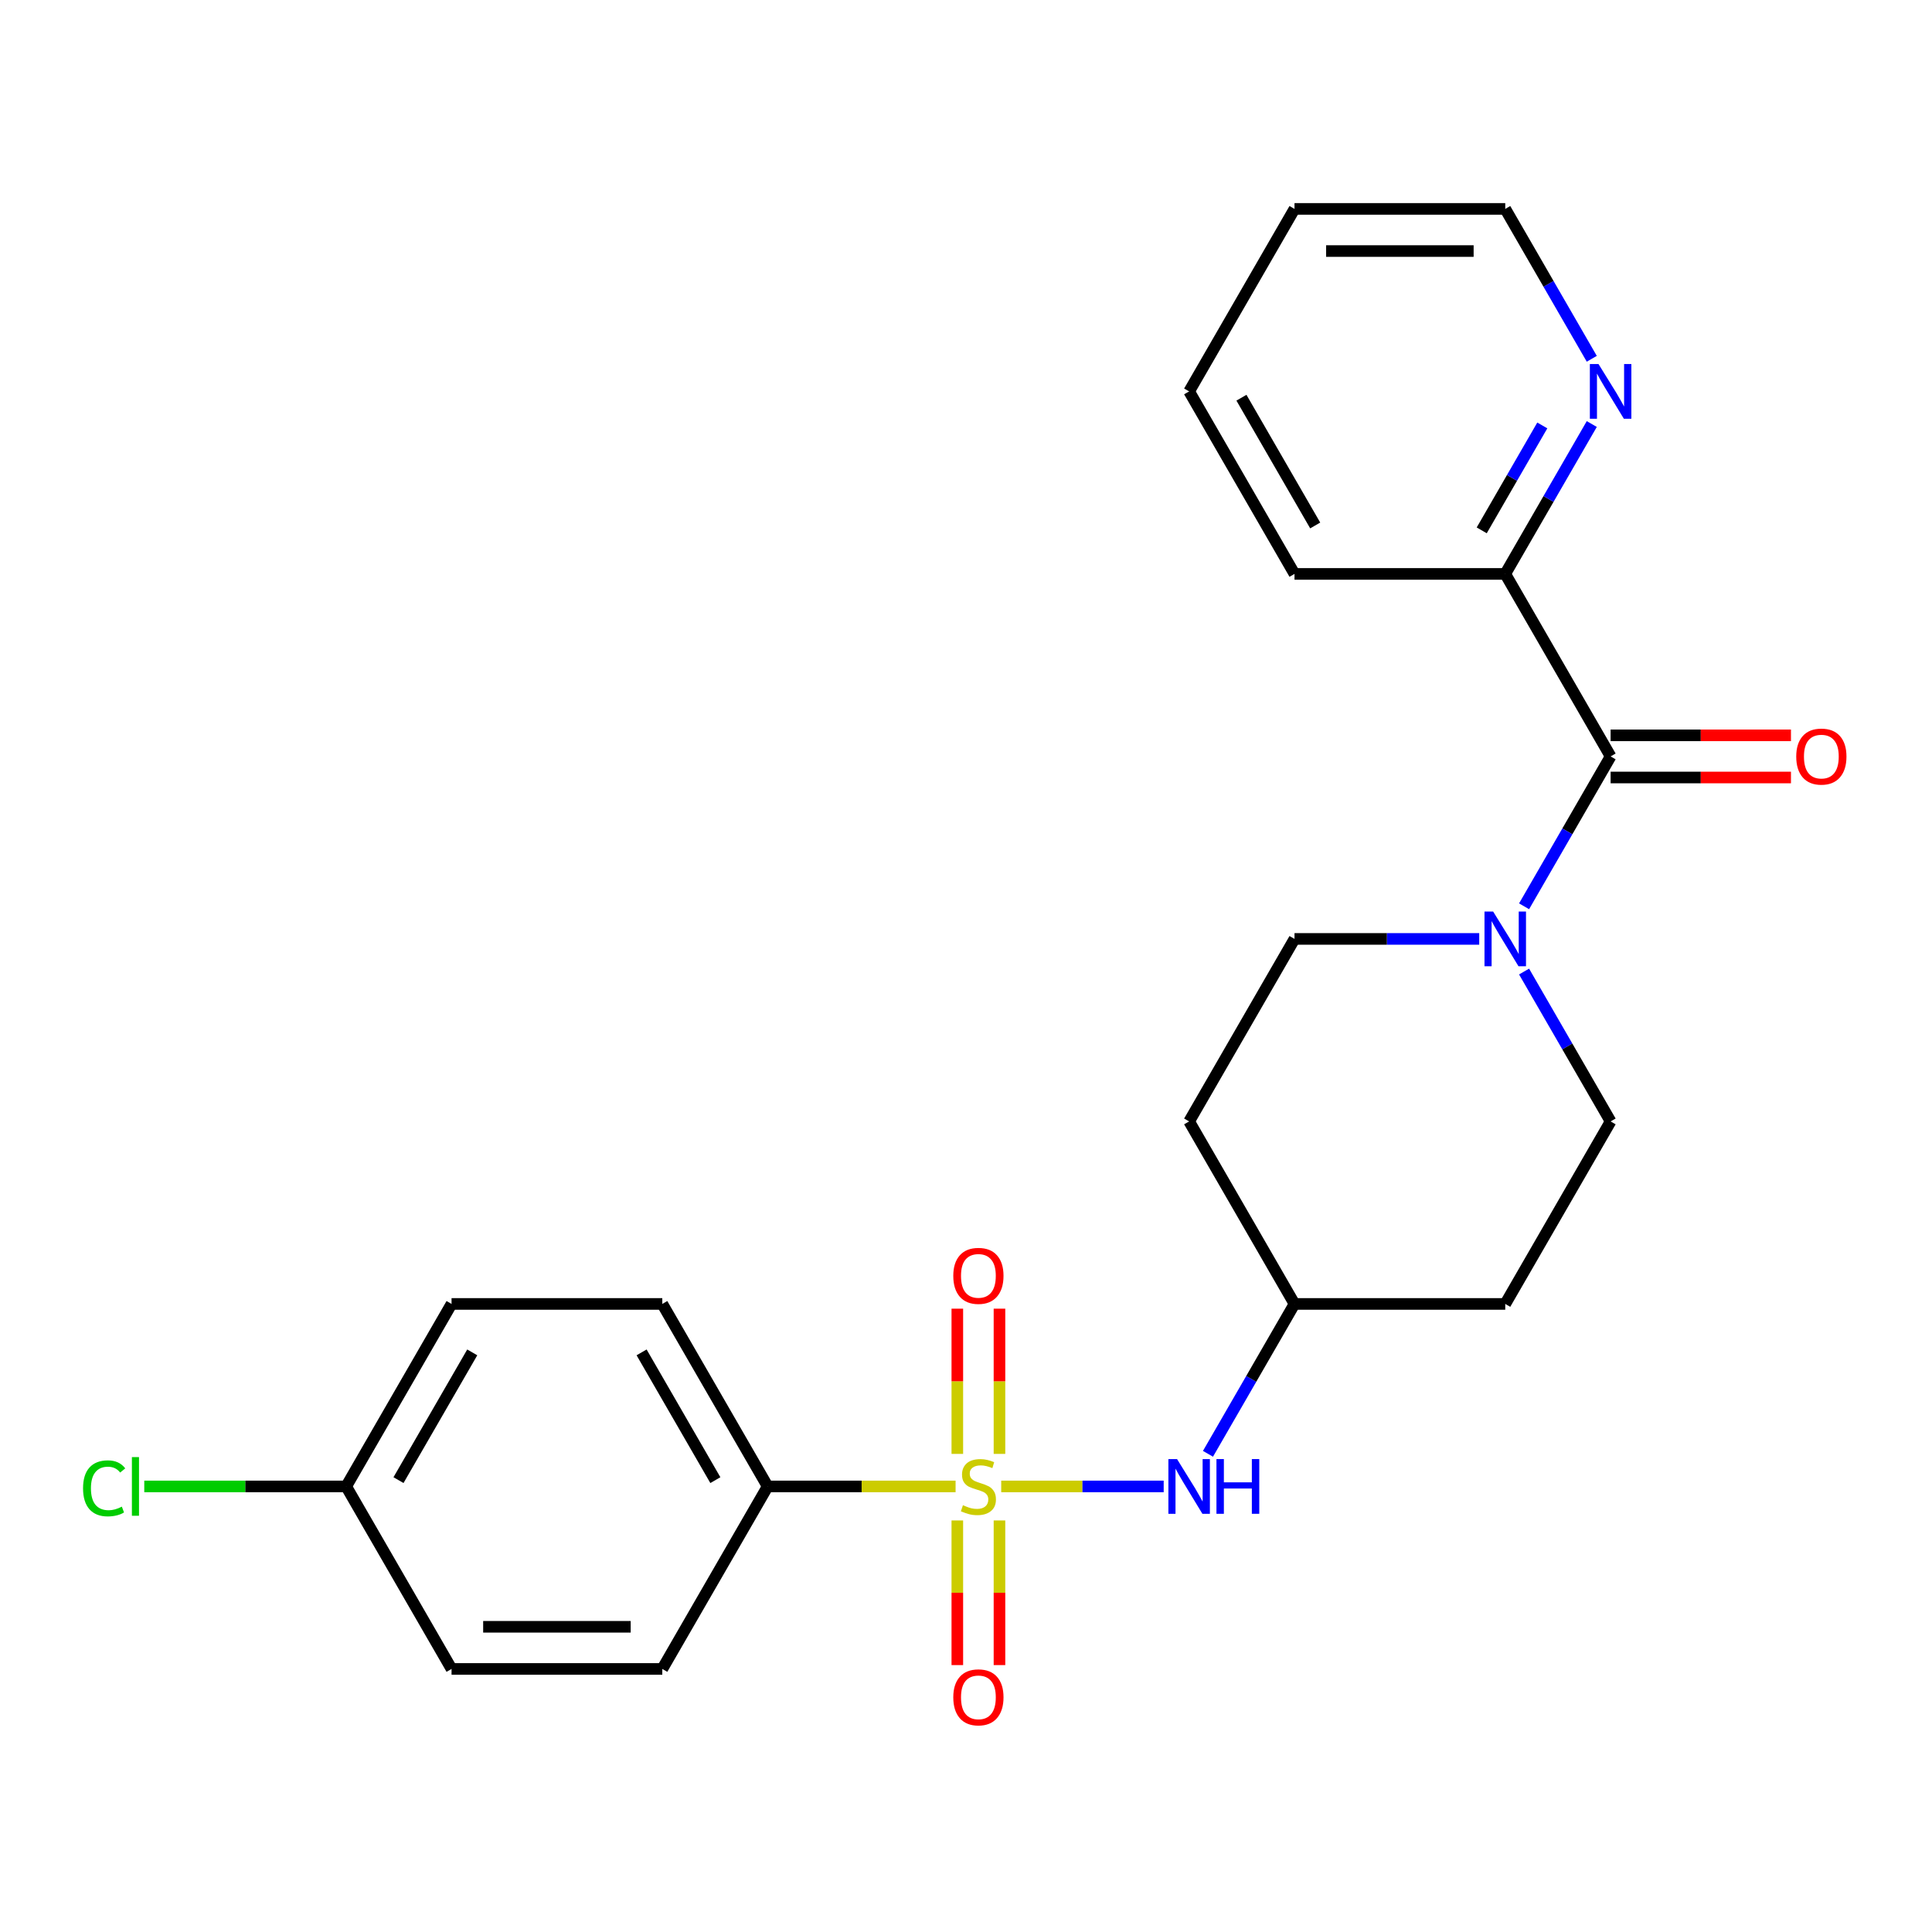 <?xml version='1.0' encoding='iso-8859-1'?>
<svg version='1.1' baseProfile='full'
              xmlns='http://www.w3.org/2000/svg'
                      xmlns:rdkit='http://www.rdkit.org/xml'
                      xmlns:xlink='http://www.w3.org/1999/xlink'
                  xml:space='preserve'
width='1000px' height='1000px' viewBox='0 0 1000 1000'>
<!-- END OF HEADER -->
<rect style='opacity:1.0;fill:#FFFFFF;stroke:none' width='1000' height='1000' x='0' y='0'> </rect>
<path class='bond-2' d='M 518.225,769.376 L 560.274,769.376' style='fill:none;fill-rule:evenodd;stroke:#CCCC00;stroke-width:6px;stroke-linecap:butt;stroke-linejoin:miter;stroke-opacity:1' />
<path class='bond-2' d='M 560.274,769.376 L 602.324,769.376' style='fill:none;fill-rule:evenodd;stroke:#0000FF;stroke-width:6px;stroke-linecap:butt;stroke-linejoin:miter;stroke-opacity:1' />
<path class='bond-3' d='M 494.611,769.376 L 445.976,769.376' style='fill:none;fill-rule:evenodd;stroke:#CCCC00;stroke-width:6px;stroke-linecap:butt;stroke-linejoin:miter;stroke-opacity:1' />
<path class='bond-3' d='M 445.976,769.376 L 397.34,769.376' style='fill:none;fill-rule:evenodd;stroke:#000000;stroke-width:6px;stroke-linecap:butt;stroke-linejoin:miter;stroke-opacity:1' />
<path class='bond-4' d='M 517.326,752.529 L 517.326,714.947' style='fill:none;fill-rule:evenodd;stroke:#CCCC00;stroke-width:6px;stroke-linecap:butt;stroke-linejoin:miter;stroke-opacity:1' />
<path class='bond-4' d='M 517.326,714.947 L 517.326,677.365' style='fill:none;fill-rule:evenodd;stroke:#FF0000;stroke-width:6px;stroke-linecap:butt;stroke-linejoin:miter;stroke-opacity:1' />
<path class='bond-4' d='M 495.51,752.529 L 495.51,714.947' style='fill:none;fill-rule:evenodd;stroke:#CCCC00;stroke-width:6px;stroke-linecap:butt;stroke-linejoin:miter;stroke-opacity:1' />
<path class='bond-4' d='M 495.51,714.947 L 495.51,677.365' style='fill:none;fill-rule:evenodd;stroke:#FF0000;stroke-width:6px;stroke-linecap:butt;stroke-linejoin:miter;stroke-opacity:1' />
<path class='bond-5' d='M 495.51,786.983 L 495.51,824.415' style='fill:none;fill-rule:evenodd;stroke:#CCCC00;stroke-width:6px;stroke-linecap:butt;stroke-linejoin:miter;stroke-opacity:1' />
<path class='bond-5' d='M 495.51,824.415 L 495.51,861.847' style='fill:none;fill-rule:evenodd;stroke:#FF0000;stroke-width:6px;stroke-linecap:butt;stroke-linejoin:miter;stroke-opacity:1' />
<path class='bond-5' d='M 517.326,786.983 L 517.326,824.415' style='fill:none;fill-rule:evenodd;stroke:#CCCC00;stroke-width:6px;stroke-linecap:butt;stroke-linejoin:miter;stroke-opacity:1' />
<path class='bond-5' d='M 517.326,824.415 L 517.326,861.847' style='fill:none;fill-rule:evenodd;stroke:#FF0000;stroke-width:6px;stroke-linecap:butt;stroke-linejoin:miter;stroke-opacity:1' />
<path class='bond-0' d='M 833.65,391.521 L 811.256,430.309' style='fill:none;fill-rule:evenodd;stroke:#000000;stroke-width:6px;stroke-linecap:butt;stroke-linejoin:miter;stroke-opacity:1' />
<path class='bond-0' d='M 811.256,430.309 L 788.861,469.098' style='fill:none;fill-rule:evenodd;stroke:#0000FF;stroke-width:6px;stroke-linecap:butt;stroke-linejoin:miter;stroke-opacity:1' />
<path class='bond-6' d='M 833.65,391.521 L 779.112,297.057' style='fill:none;fill-rule:evenodd;stroke:#000000;stroke-width:6px;stroke-linecap:butt;stroke-linejoin:miter;stroke-opacity:1' />
<path class='bond-10' d='M 833.65,402.428 L 880.326,402.428' style='fill:none;fill-rule:evenodd;stroke:#000000;stroke-width:6px;stroke-linecap:butt;stroke-linejoin:miter;stroke-opacity:1' />
<path class='bond-10' d='M 880.326,402.428 L 927.001,402.428' style='fill:none;fill-rule:evenodd;stroke:#FF0000;stroke-width:6px;stroke-linecap:butt;stroke-linejoin:miter;stroke-opacity:1' />
<path class='bond-10' d='M 833.65,380.613 L 880.326,380.613' style='fill:none;fill-rule:evenodd;stroke:#000000;stroke-width:6px;stroke-linecap:butt;stroke-linejoin:miter;stroke-opacity:1' />
<path class='bond-10' d='M 880.326,380.613 L 927.001,380.613' style='fill:none;fill-rule:evenodd;stroke:#FF0000;stroke-width:6px;stroke-linecap:butt;stroke-linejoin:miter;stroke-opacity:1' />
<path class='bond-1' d='M 765.645,485.985 L 717.839,485.985' style='fill:none;fill-rule:evenodd;stroke:#0000FF;stroke-width:6px;stroke-linecap:butt;stroke-linejoin:miter;stroke-opacity:1' />
<path class='bond-1' d='M 717.839,485.985 L 670.034,485.985' style='fill:none;fill-rule:evenodd;stroke:#000000;stroke-width:6px;stroke-linecap:butt;stroke-linejoin:miter;stroke-opacity:1' />
<path class='bond-25' d='M 788.861,502.871 L 811.256,541.66' style='fill:none;fill-rule:evenodd;stroke:#0000FF;stroke-width:6px;stroke-linecap:butt;stroke-linejoin:miter;stroke-opacity:1' />
<path class='bond-25' d='M 811.256,541.66 L 833.65,580.448' style='fill:none;fill-rule:evenodd;stroke:#000000;stroke-width:6px;stroke-linecap:butt;stroke-linejoin:miter;stroke-opacity:1' />
<path class='bond-11' d='M 625.245,752.489 L 647.64,713.701' style='fill:none;fill-rule:evenodd;stroke:#0000FF;stroke-width:6px;stroke-linecap:butt;stroke-linejoin:miter;stroke-opacity:1' />
<path class='bond-11' d='M 647.64,713.701 L 670.034,674.912' style='fill:none;fill-rule:evenodd;stroke:#000000;stroke-width:6px;stroke-linecap:butt;stroke-linejoin:miter;stroke-opacity:1' />
<path class='bond-14' d='M 397.34,769.376 L 342.801,674.912' style='fill:none;fill-rule:evenodd;stroke:#000000;stroke-width:6px;stroke-linecap:butt;stroke-linejoin:miter;stroke-opacity:1' />
<path class='bond-14' d='M 370.267,766.114 L 332.089,699.99' style='fill:none;fill-rule:evenodd;stroke:#000000;stroke-width:6px;stroke-linecap:butt;stroke-linejoin:miter;stroke-opacity:1' />
<path class='bond-15' d='M 397.34,769.376 L 342.801,863.84' style='fill:none;fill-rule:evenodd;stroke:#000000;stroke-width:6px;stroke-linecap:butt;stroke-linejoin:miter;stroke-opacity:1' />
<path class='bond-7' d='M 779.112,297.057 L 801.506,258.268' style='fill:none;fill-rule:evenodd;stroke:#000000;stroke-width:6px;stroke-linecap:butt;stroke-linejoin:miter;stroke-opacity:1' />
<path class='bond-7' d='M 801.506,258.268 L 823.901,219.48' style='fill:none;fill-rule:evenodd;stroke:#0000FF;stroke-width:6px;stroke-linecap:butt;stroke-linejoin:miter;stroke-opacity:1' />
<path class='bond-7' d='M 766.937,274.512 L 782.613,247.36' style='fill:none;fill-rule:evenodd;stroke:#000000;stroke-width:6px;stroke-linecap:butt;stroke-linejoin:miter;stroke-opacity:1' />
<path class='bond-7' d='M 782.613,247.36 L 798.29,220.208' style='fill:none;fill-rule:evenodd;stroke:#0000FF;stroke-width:6px;stroke-linecap:butt;stroke-linejoin:miter;stroke-opacity:1' />
<path class='bond-21' d='M 779.112,297.057 L 670.034,297.057' style='fill:none;fill-rule:evenodd;stroke:#000000;stroke-width:6px;stroke-linecap:butt;stroke-linejoin:miter;stroke-opacity:1' />
<path class='bond-20' d='M 823.901,185.706 L 801.506,146.917' style='fill:none;fill-rule:evenodd;stroke:#0000FF;stroke-width:6px;stroke-linecap:butt;stroke-linejoin:miter;stroke-opacity:1' />
<path class='bond-20' d='M 801.506,146.917 L 779.112,108.129' style='fill:none;fill-rule:evenodd;stroke:#000000;stroke-width:6px;stroke-linecap:butt;stroke-linejoin:miter;stroke-opacity:1' />
<path class='bond-8' d='M 833.65,580.448 L 779.112,674.912' style='fill:none;fill-rule:evenodd;stroke:#000000;stroke-width:6px;stroke-linecap:butt;stroke-linejoin:miter;stroke-opacity:1' />
<path class='bond-9' d='M 670.034,485.985 L 615.495,580.448' style='fill:none;fill-rule:evenodd;stroke:#000000;stroke-width:6px;stroke-linecap:butt;stroke-linejoin:miter;stroke-opacity:1' />
<path class='bond-12' d='M 670.034,674.912 L 779.112,674.912' style='fill:none;fill-rule:evenodd;stroke:#000000;stroke-width:6px;stroke-linecap:butt;stroke-linejoin:miter;stroke-opacity:1' />
<path class='bond-13' d='M 670.034,674.912 L 615.495,580.448' style='fill:none;fill-rule:evenodd;stroke:#000000;stroke-width:6px;stroke-linecap:butt;stroke-linejoin:miter;stroke-opacity:1' />
<path class='bond-17' d='M 342.801,674.912 L 233.724,674.912' style='fill:none;fill-rule:evenodd;stroke:#000000;stroke-width:6px;stroke-linecap:butt;stroke-linejoin:miter;stroke-opacity:1' />
<path class='bond-18' d='M 342.801,863.84 L 233.724,863.84' style='fill:none;fill-rule:evenodd;stroke:#000000;stroke-width:6px;stroke-linecap:butt;stroke-linejoin:miter;stroke-opacity:1' />
<path class='bond-18' d='M 326.44,842.025 L 250.086,842.025' style='fill:none;fill-rule:evenodd;stroke:#000000;stroke-width:6px;stroke-linecap:butt;stroke-linejoin:miter;stroke-opacity:1' />
<path class='bond-16' d='M 179.185,769.376 L 233.724,863.84' style='fill:none;fill-rule:evenodd;stroke:#000000;stroke-width:6px;stroke-linecap:butt;stroke-linejoin:miter;stroke-opacity:1' />
<path class='bond-19' d='M 179.185,769.376 L 126.93,769.376' style='fill:none;fill-rule:evenodd;stroke:#000000;stroke-width:6px;stroke-linecap:butt;stroke-linejoin:miter;stroke-opacity:1' />
<path class='bond-19' d='M 126.93,769.376 L 74.674,769.376' style='fill:none;fill-rule:evenodd;stroke:#00CC00;stroke-width:6px;stroke-linecap:butt;stroke-linejoin:miter;stroke-opacity:1' />
<path class='bond-24' d='M 179.185,769.376 L 233.724,674.912' style='fill:none;fill-rule:evenodd;stroke:#000000;stroke-width:6px;stroke-linecap:butt;stroke-linejoin:miter;stroke-opacity:1' />
<path class='bond-24' d='M 206.259,766.114 L 244.436,699.99' style='fill:none;fill-rule:evenodd;stroke:#000000;stroke-width:6px;stroke-linecap:butt;stroke-linejoin:miter;stroke-opacity:1' />
<path class='bond-26' d='M 779.112,108.129 L 670.034,108.129' style='fill:none;fill-rule:evenodd;stroke:#000000;stroke-width:6px;stroke-linecap:butt;stroke-linejoin:miter;stroke-opacity:1' />
<path class='bond-26' d='M 762.75,129.944 L 686.396,129.944' style='fill:none;fill-rule:evenodd;stroke:#000000;stroke-width:6px;stroke-linecap:butt;stroke-linejoin:miter;stroke-opacity:1' />
<path class='bond-23' d='M 670.034,297.057 L 615.495,202.593' style='fill:none;fill-rule:evenodd;stroke:#000000;stroke-width:6px;stroke-linecap:butt;stroke-linejoin:miter;stroke-opacity:1' />
<path class='bond-23' d='M 680.746,271.979 L 642.569,205.855' style='fill:none;fill-rule:evenodd;stroke:#000000;stroke-width:6px;stroke-linecap:butt;stroke-linejoin:miter;stroke-opacity:1' />
<path class='bond-22' d='M 670.034,108.129 L 615.495,202.593' style='fill:none;fill-rule:evenodd;stroke:#000000;stroke-width:6px;stroke-linecap:butt;stroke-linejoin:miter;stroke-opacity:1' />
<path  class='atom-0' d='M 498.418 779.096
Q 498.738 779.216, 500.058 779.776
Q 501.378 780.336, 502.818 780.696
Q 504.298 781.016, 505.738 781.016
Q 508.418 781.016, 509.978 779.736
Q 511.538 778.416, 511.538 776.136
Q 511.538 774.576, 510.738 773.616
Q 509.978 772.656, 508.778 772.136
Q 507.578 771.616, 505.578 771.016
Q 503.058 770.256, 501.538 769.536
Q 500.058 768.816, 498.978 767.296
Q 497.938 765.776, 497.938 763.216
Q 497.938 759.656, 500.338 757.456
Q 502.778 755.256, 507.578 755.256
Q 510.858 755.256, 514.578 756.816
L 513.658 759.896
Q 510.258 758.496, 507.698 758.496
Q 504.938 758.496, 503.418 759.656
Q 501.898 760.776, 501.938 762.736
Q 501.938 764.256, 502.698 765.176
Q 503.498 766.096, 504.618 766.616
Q 505.778 767.136, 507.698 767.736
Q 510.258 768.536, 511.778 769.336
Q 513.298 770.136, 514.378 771.776
Q 515.498 773.376, 515.498 776.136
Q 515.498 780.056, 512.858 782.176
Q 510.258 784.256, 505.898 784.256
Q 503.378 784.256, 501.458 783.696
Q 499.578 783.176, 497.338 782.256
L 498.418 779.096
' fill='#CCCC00'/>
<path  class='atom-2' d='M 772.852 471.825
L 782.132 486.825
Q 783.052 488.305, 784.532 490.985
Q 786.012 493.665, 786.092 493.825
L 786.092 471.825
L 789.852 471.825
L 789.852 500.145
L 785.972 500.145
L 776.012 483.745
Q 774.852 481.825, 773.612 479.625
Q 772.412 477.425, 772.052 476.745
L 772.052 500.145
L 768.372 500.145
L 768.372 471.825
L 772.852 471.825
' fill='#0000FF'/>
<path  class='atom-3' d='M 609.235 755.216
L 618.515 770.216
Q 619.435 771.696, 620.915 774.376
Q 622.395 777.056, 622.475 777.216
L 622.475 755.216
L 626.235 755.216
L 626.235 783.536
L 622.355 783.536
L 612.395 767.136
Q 611.235 765.216, 609.995 763.016
Q 608.795 760.816, 608.435 760.136
L 608.435 783.536
L 604.755 783.536
L 604.755 755.216
L 609.235 755.216
' fill='#0000FF'/>
<path  class='atom-3' d='M 629.635 755.216
L 633.475 755.216
L 633.475 767.256
L 647.955 767.256
L 647.955 755.216
L 651.795 755.216
L 651.795 783.536
L 647.955 783.536
L 647.955 770.456
L 633.475 770.456
L 633.475 783.536
L 629.635 783.536
L 629.635 755.216
' fill='#0000FF'/>
<path  class='atom-5' d='M 493.418 660.379
Q 493.418 653.579, 496.778 649.779
Q 500.138 645.979, 506.418 645.979
Q 512.698 645.979, 516.058 649.779
Q 519.418 653.579, 519.418 660.379
Q 519.418 667.259, 516.018 671.179
Q 512.618 675.059, 506.418 675.059
Q 500.178 675.059, 496.778 671.179
Q 493.418 667.299, 493.418 660.379
M 506.418 671.859
Q 510.738 671.859, 513.058 668.979
Q 515.418 666.059, 515.418 660.379
Q 515.418 654.819, 513.058 652.019
Q 510.738 649.179, 506.418 649.179
Q 502.098 649.179, 499.738 651.979
Q 497.418 654.779, 497.418 660.379
Q 497.418 666.099, 499.738 668.979
Q 502.098 671.859, 506.418 671.859
' fill='#FF0000'/>
<path  class='atom-6' d='M 493.418 878.534
Q 493.418 871.734, 496.778 867.934
Q 500.138 864.134, 506.418 864.134
Q 512.698 864.134, 516.058 867.934
Q 519.418 871.734, 519.418 878.534
Q 519.418 885.414, 516.018 889.334
Q 512.618 893.214, 506.418 893.214
Q 500.178 893.214, 496.778 889.334
Q 493.418 885.454, 493.418 878.534
M 506.418 890.014
Q 510.738 890.014, 513.058 887.134
Q 515.418 884.214, 515.418 878.534
Q 515.418 872.974, 513.058 870.174
Q 510.738 867.334, 506.418 867.334
Q 502.098 867.334, 499.738 870.134
Q 497.418 872.934, 497.418 878.534
Q 497.418 884.254, 499.738 887.134
Q 502.098 890.014, 506.418 890.014
' fill='#FF0000'/>
<path  class='atom-8' d='M 827.39 188.433
L 836.67 203.433
Q 837.59 204.913, 839.07 207.593
Q 840.55 210.273, 840.63 210.433
L 840.63 188.433
L 844.39 188.433
L 844.39 216.753
L 840.51 216.753
L 830.55 200.353
Q 829.39 198.433, 828.15 196.233
Q 826.95 194.033, 826.59 193.353
L 826.59 216.753
L 822.91 216.753
L 822.91 188.433
L 827.39 188.433
' fill='#0000FF'/>
<path  class='atom-11' d='M 929.728 391.601
Q 929.728 384.801, 933.088 381.001
Q 936.448 377.201, 942.728 377.201
Q 949.008 377.201, 952.368 381.001
Q 955.728 384.801, 955.728 391.601
Q 955.728 398.481, 952.328 402.401
Q 948.928 406.281, 942.728 406.281
Q 936.488 406.281, 933.088 402.401
Q 929.728 398.521, 929.728 391.601
M 942.728 403.081
Q 947.048 403.081, 949.368 400.201
Q 951.728 397.281, 951.728 391.601
Q 951.728 386.041, 949.368 383.241
Q 947.048 380.401, 942.728 380.401
Q 938.408 380.401, 936.048 383.201
Q 933.728 386.001, 933.728 391.601
Q 933.728 397.321, 936.048 400.201
Q 938.408 403.081, 942.728 403.081
' fill='#FF0000'/>
<path  class='atom-20' d='M 42.988 770.356
Q 42.988 763.316, 46.268 759.636
Q 49.588 755.916, 55.868 755.916
Q 61.708 755.916, 64.828 760.036
L 62.188 762.196
Q 59.908 759.196, 55.868 759.196
Q 51.588 759.196, 49.308 762.076
Q 47.068 764.916, 47.068 770.356
Q 47.068 775.956, 49.388 778.836
Q 51.748 781.716, 56.308 781.716
Q 59.428 781.716, 63.068 779.836
L 64.188 782.836
Q 62.708 783.796, 60.468 784.356
Q 58.228 784.916, 55.748 784.916
Q 49.588 784.916, 46.268 781.156
Q 42.988 777.396, 42.988 770.356
' fill='#00CC00'/>
<path  class='atom-20' d='M 68.268 754.196
L 71.948 754.196
L 71.948 784.556
L 68.268 784.556
L 68.268 754.196
' fill='#00CC00'/>
</svg>
